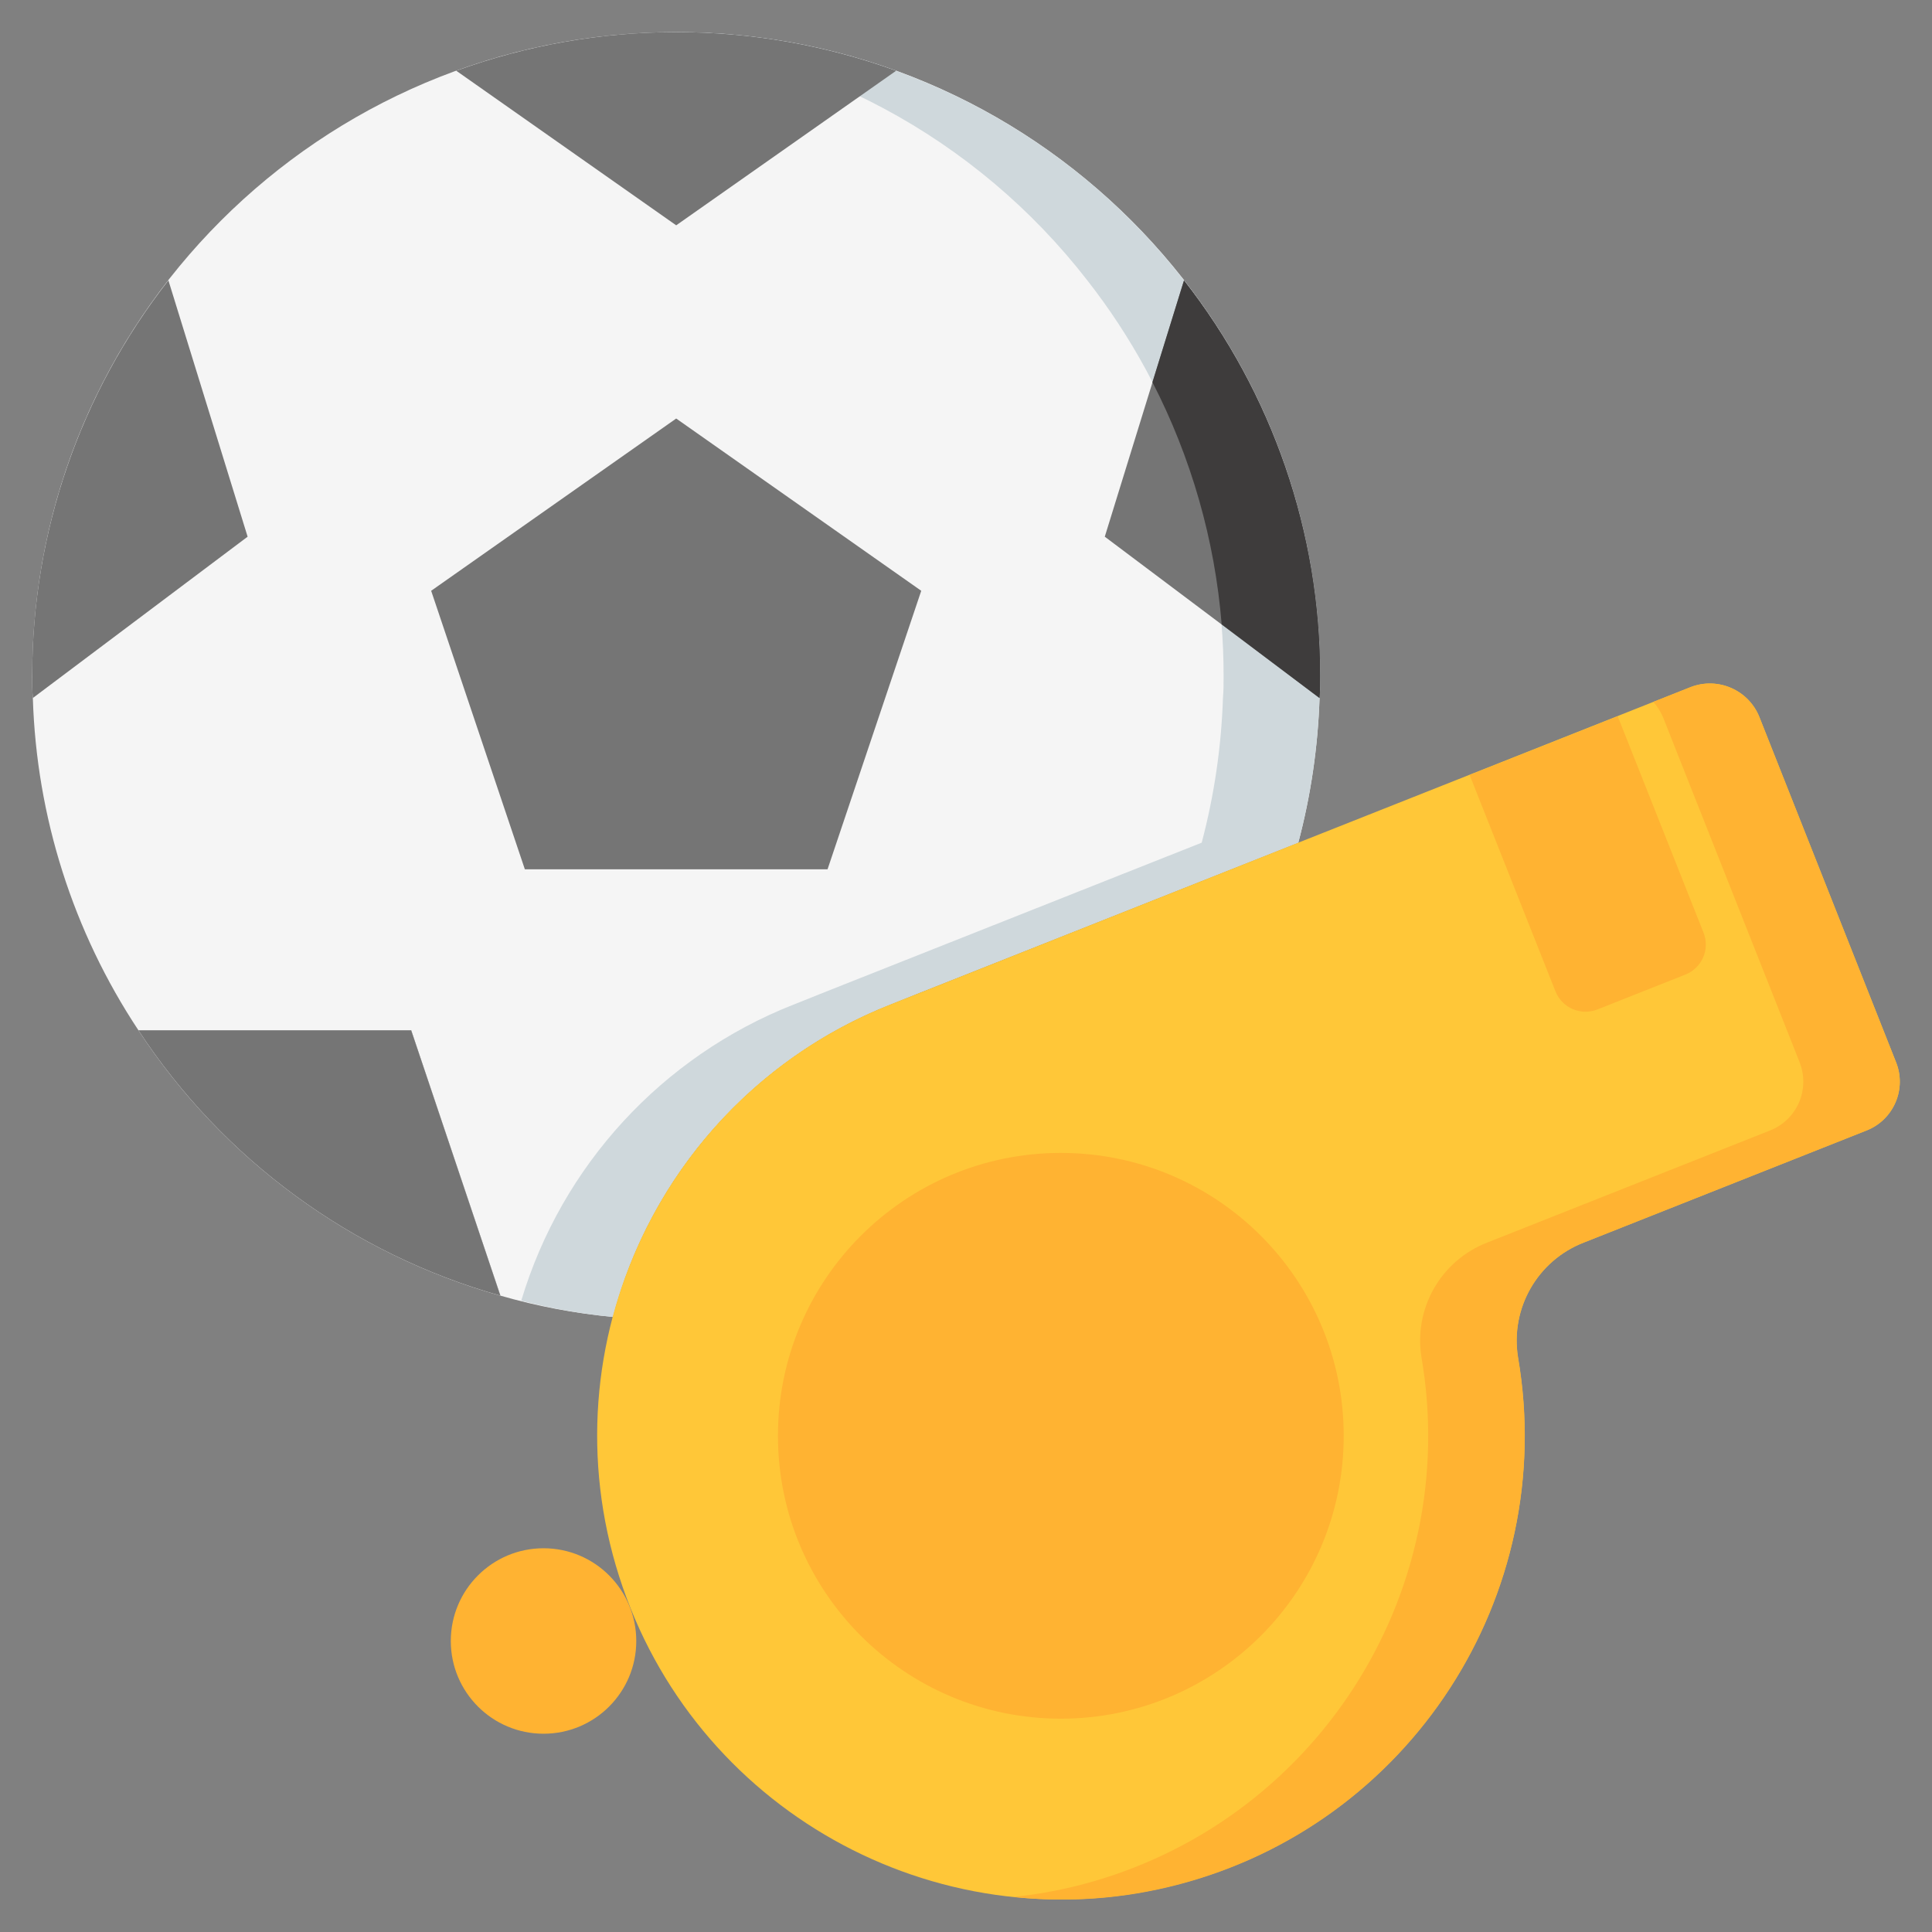<svg width="24" height="24" viewBox="0 0 24 24" fill="none" xmlns="http://www.w3.org/2000/svg">
<rect x="0" y="0" width="24" height="24" fill="#808080" stroke="none"/>
<path fill-rule="evenodd" clip-rule="evenodd" d="M6.216 16.096C4.369 15.575 2.772 14.405 1.72 12.8H5.108L6.216 16.096Z" fill="#F5F5F5"/>
<path fill-rule="evenodd" clip-rule="evenodd" d="M16.4 8.399C16.4 8.491 16.4 8.579 16.392 8.671C16.372 9.278 16.284 9.881 16.128 10.467L11.376 12.351L11.056 12.479C9.357 13.152 8.079 14.592 7.612 16.359C7.14 16.315 6.672 16.226 6.216 16.095L5.108 12.799H1.72C0.907 11.572 0.453 10.143 0.408 8.671C0.4 8.579 0.4 8.491 0.4 8.399C0.4 3.981 3.982 0.399 8.4 0.399C12.818 0.399 16.4 3.981 16.4 8.399Z" fill="#F5F5F5"/>
<path fill-rule="evenodd" clip-rule="evenodd" d="M14.708 3.484C13.195 1.537 10.866 0.399 8.4 0.4C8.197 0.4 8 0.412 7.8 0.427C10.05 0.589 12.126 1.701 13.508 3.484C14.606 4.887 15.202 6.619 15.2 8.4C15.2 8.492 15.2 8.58 15.192 8.672C15.172 9.279 15.083 9.882 14.928 10.468L10.176 12.352L9.856 12.48C8.225 13.123 6.978 14.479 6.475 16.158C6.848 16.255 7.228 16.322 7.612 16.36C8.079 14.594 9.357 13.153 11.056 12.48L11.376 12.352L16.128 10.468C16.283 9.882 16.372 9.279 16.392 8.672C16.4 8.58 16.4 8.492 16.4 8.4C16.402 6.619 15.806 4.887 14.708 3.484Z" fill="#CFD8DC"/>
<path fill-rule="evenodd" clip-rule="evenodd" d="M23.184 14.044L19.672 15.436C19.099 15.659 18.759 16.253 18.856 16.86C19.368 19.843 17.484 22.714 14.544 23.431C11.603 24.148 8.609 22.466 7.691 19.582C6.772 16.699 8.243 13.596 11.056 12.48L16.128 10.468L21 8.536C21.339 8.404 21.721 8.57 21.856 8.908L23.552 13.192C23.618 13.354 23.616 13.535 23.546 13.695C23.477 13.855 23.347 13.981 23.184 14.044Z" fill="#FFC738"/>
<path fill-rule="evenodd" clip-rule="evenodd" d="M23.552 13.192L21.856 8.908C21.721 8.57 21.339 8.404 21 8.536L20.538 8.719C20.588 8.775 20.628 8.839 20.658 8.908L22.354 13.192C22.419 13.354 22.417 13.535 22.348 13.695C22.279 13.855 22.148 13.981 21.986 14.044L18.474 15.436C17.9 15.659 17.56 16.253 17.658 16.86C18.165 19.816 16.321 22.667 13.418 23.416C13.145 23.486 12.868 23.536 12.588 23.564C13.268 23.638 13.956 23.588 14.618 23.416C17.521 22.667 19.365 19.816 18.858 16.86C18.76 16.253 19.1 15.659 19.674 15.436L23.186 14.044C23.348 13.981 23.478 13.855 23.547 13.695C23.616 13.535 23.618 13.354 23.552 13.192Z" fill="#FFB332"/>
<path fill-rule="evenodd" clip-rule="evenodd" d="M18.257 9.627L20.096 8.898L21.162 11.586C21.244 11.791 21.143 12.024 20.938 12.106L19.843 12.54C19.638 12.621 19.405 12.521 19.323 12.316L18.256 9.626L18.257 9.627Z" fill="#FFB332"/>
<path d="M13.178 21.35C15.119 21.35 16.692 19.776 16.692 17.836C16.692 15.895 15.119 14.322 13.178 14.322C11.238 14.322 9.664 15.895 9.664 17.836C9.664 19.776 11.238 21.35 13.178 21.35Z" fill="#FFB332"/>
<path d="M6.752 21.537C7.389 21.537 7.904 21.021 7.904 20.385C7.904 19.749 7.389 19.233 6.752 19.233C6.116 19.233 5.6 19.749 5.6 20.385C5.6 21.021 6.116 21.537 6.752 21.537Z" fill="#FFB332"/>
<path fill-rule="evenodd" clip-rule="evenodd" d="M6.216 16.095C4.369 15.575 2.772 14.404 1.72 12.799H5.108L6.216 16.095Z" fill="#757575"/>
<path fill-rule="evenodd" clip-rule="evenodd" d="M3.076 6.667L0.408 8.671C0.4 8.579 0.4 8.491 0.4 8.399C0.398 6.618 0.994 4.886 2.092 3.483L3.076 6.667Z" fill="#757575"/>
<path fill-rule="evenodd" clip-rule="evenodd" d="M11.132 0.879L8.4 2.799L5.668 0.879C7.433 0.239 9.367 0.239 11.132 0.879Z" fill="#757575"/>
<path fill-rule="evenodd" clip-rule="evenodd" d="M11.444 7.339L10.28 10.799H6.52L5.356 7.339L8.4 5.199L11.444 7.339Z" fill="#757575"/>
<path fill-rule="evenodd" clip-rule="evenodd" d="M16.4 8.399C16.4 8.491 16.4 8.579 16.392 8.671L13.724 6.667L14.708 3.483C15.806 4.886 16.402 6.618 16.4 8.399Z" fill="#757575"/>
<path fill-rule="evenodd" clip-rule="evenodd" d="M16.4 8.4C16.4 8.492 16.4 8.58 16.392 8.672L15.176 7.756C15.091 6.707 14.798 5.684 14.316 4.748L14.708 3.484C15.806 4.887 16.402 6.619 16.4 8.4Z" fill="#3E3C3C"/>
</svg>
